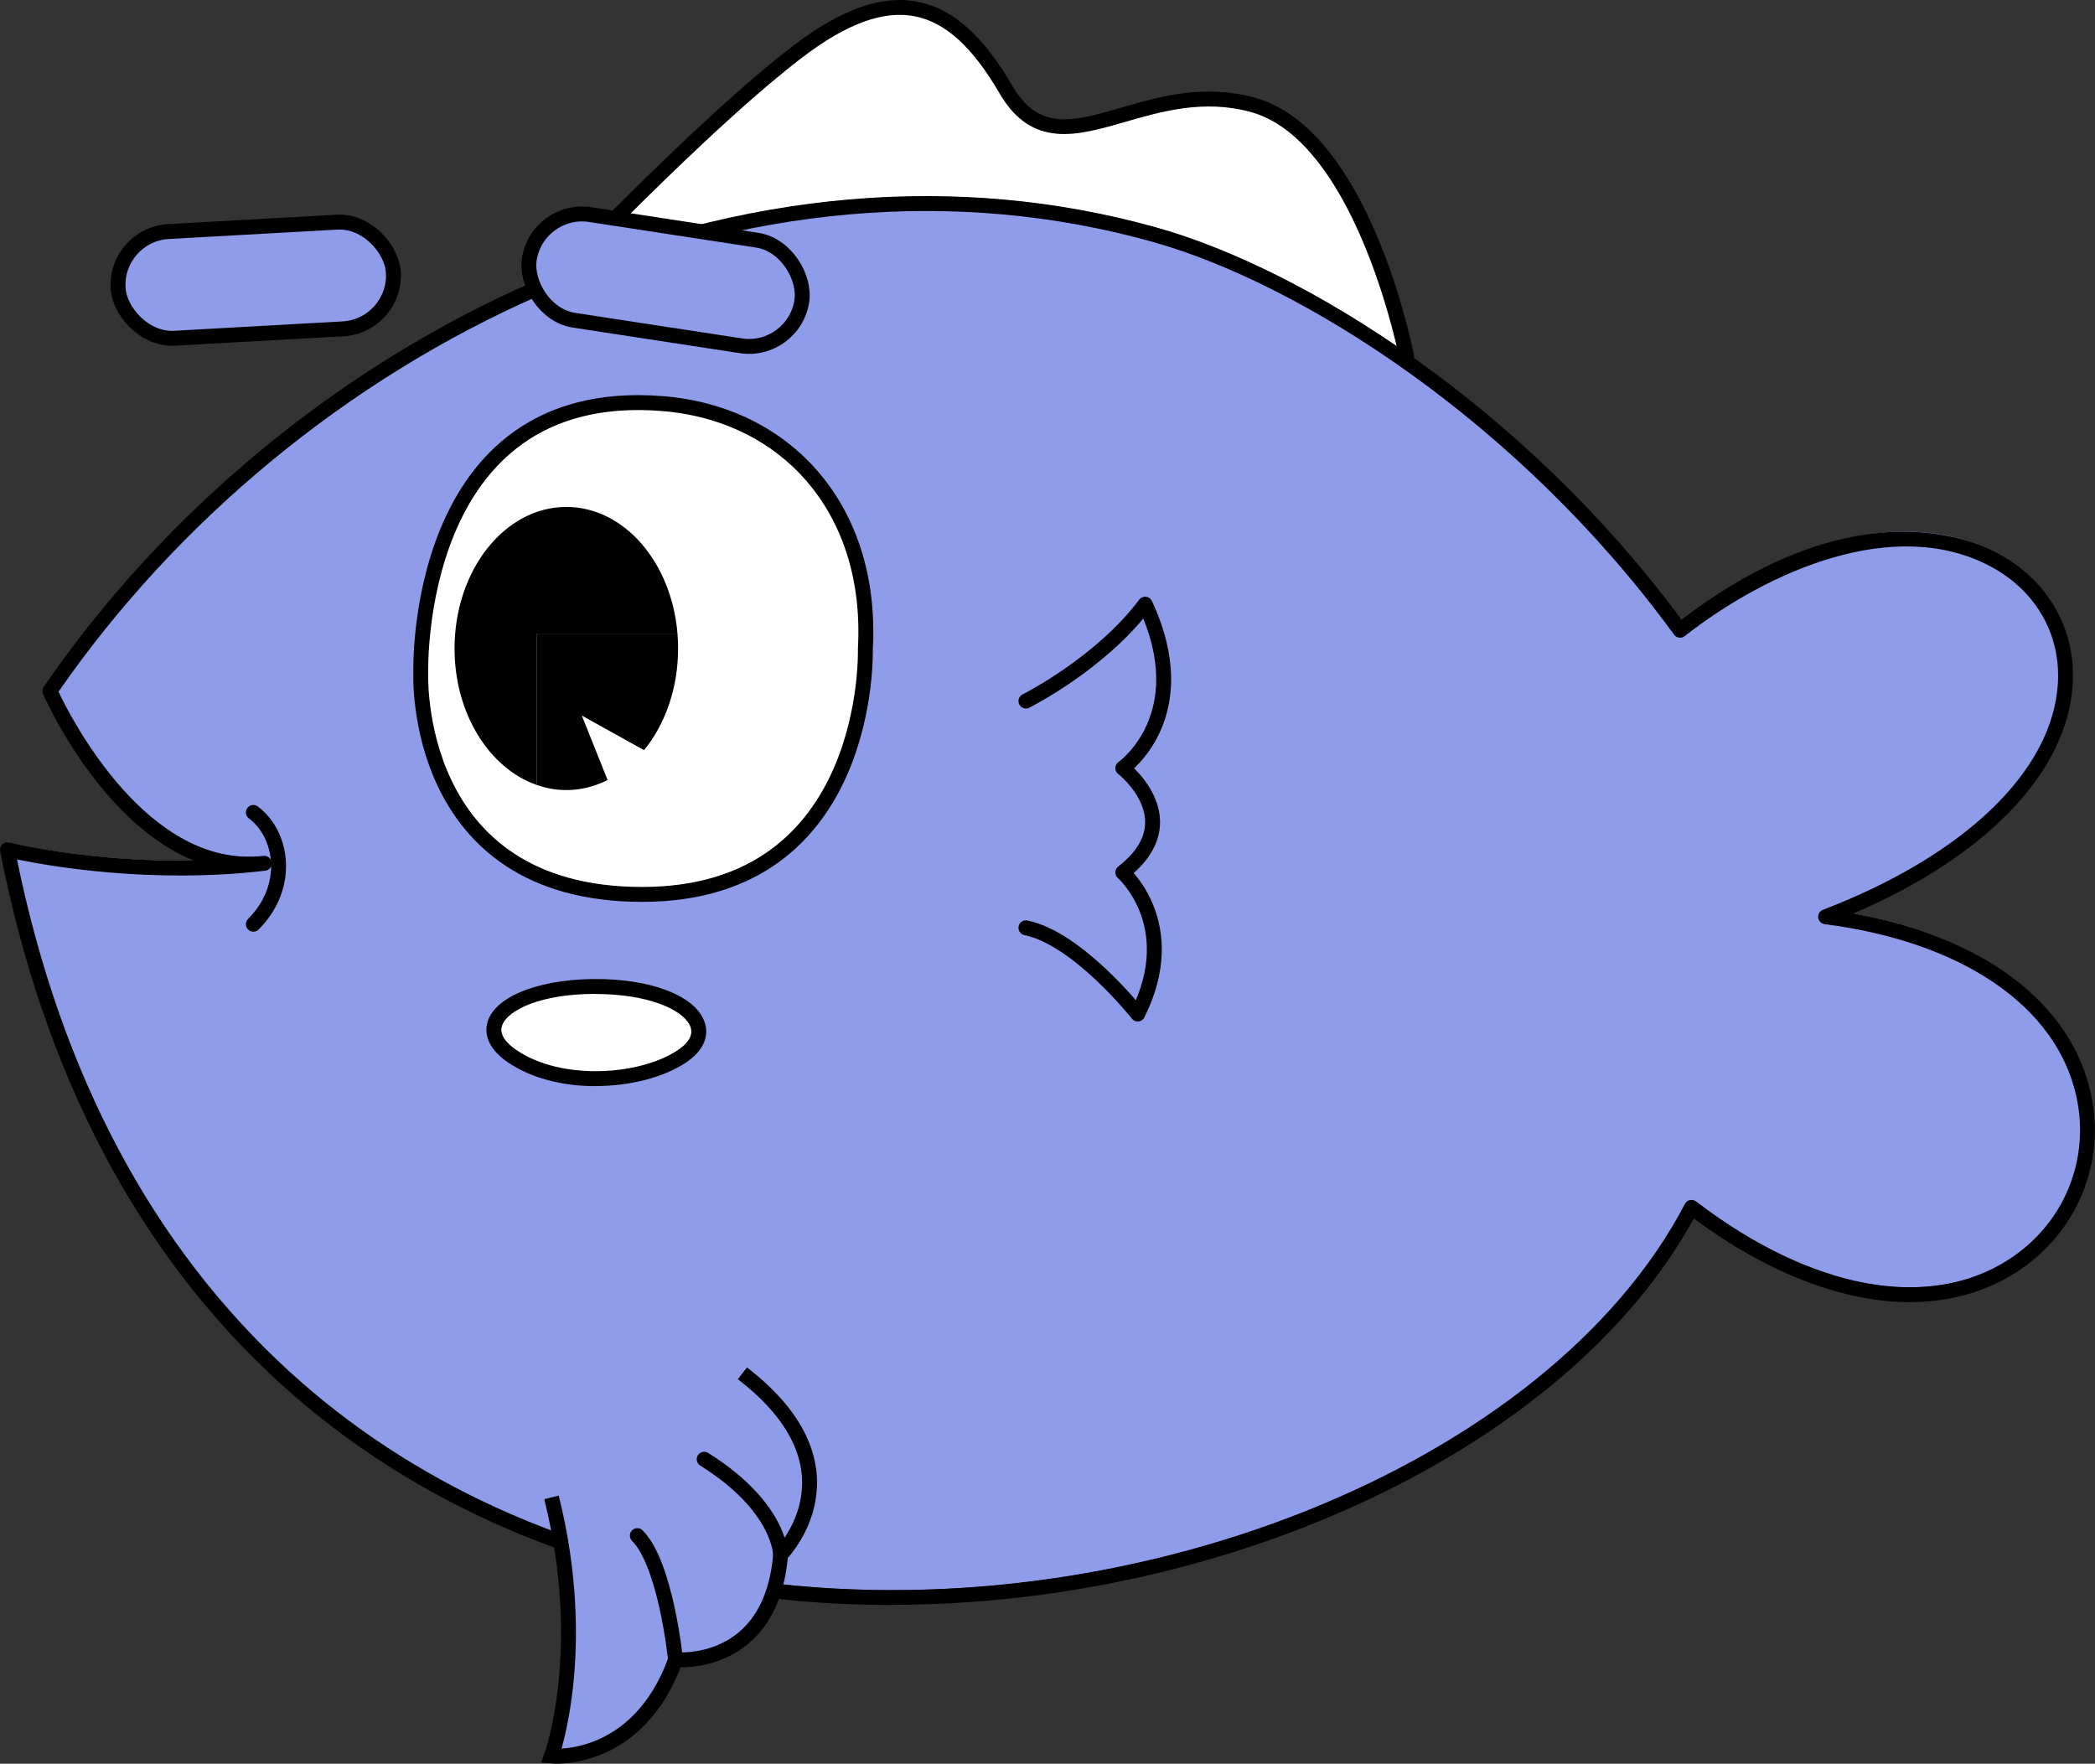 <?xml version="1.0" encoding="UTF-8"?> <svg xmlns="http://www.w3.org/2000/svg" id="Calque_2" data-name="Calque 2" viewBox="0 0 281.15 236.69"><rect x="0" y="0" width="281.15" height="236.69" fill="#333333" stroke="none"/><defs><style> .cls-1, .cls-2 { fill: #8f9ce9; } .cls-3 { fill: none; stroke-linecap: round; stroke-linejoin: round; } .cls-3, .cls-2, .cls-4 { stroke: #000; stroke-width: 2px; } .cls-2, .cls-4 { stroke-miterlimit: 10; } .cls-5, .cls-4 { fill: #fff; } </style></defs><g id="Calque_6" data-name="Calque 6"><g><g><path class="cls-5" d="M73.62,38.47s20.38-21.59,33.38-31.51c13-9.92,21-6.92,28,5.08s18-2,33,2,20.77,33.84,20.77,33.84l-115.14-9.4Z"></path><path d="M188.77,48.87s-.05,0-.08,0l-115.14-9.4c-.38-.03-.71-.28-.85-.64-.14-.36-.06-.77.21-1.04.21-.22,20.58-21.76,33.5-31.62C112.87,1.22,118.35-.72,123.17.24c4.71.93,8.75,4.52,12.7,11.3,3.56,6.1,8.17,4.77,14.54,2.92,5.18-1.5,11.05-3.2,17.85-1.39,15.43,4.11,21.25,33.37,21.49,34.61.06.31-.03.62-.24.86-.19.21-.46.33-.75.33ZM75.79,37.64l111.71,9.12c-1.31-5.71-7.28-28.44-19.76-31.76-6.26-1.67-11.85-.05-16.78,1.37-6.42,1.86-12.48,3.61-16.82-3.84-3.64-6.24-7.25-9.53-11.36-10.34-4.21-.84-9.18.98-15.17,5.56-10.8,8.24-26.94,24.81-31.81,29.89Z"></path></g><g><path class="cls-1" d="M245,122.03c60-23,26-74-19.53-38.45-21.43-29.41-51.11-47.64-70.48-53.07C99.22,14.87,38.81,45.05,6.7,91.74c0,0,10.96,25.22,28.76,23.12-18.47,2.17-34.47-1.83-34.47-1.83,27,138,192,113,226,48,51,39,80-31,18-39Z"></path><path d="M119.65,215.39c-6.76,0-13.51-.46-20.17-1.43-24-3.49-45.41-13.29-61.92-28.35C18.52,168.23,5.89,144.21.02,114.23c-.07-.34.04-.68.29-.92.25-.24.6-.33.93-.25.13.03,10.9,2.67,24.76,2.42-4.31-1.75-8.48-5.04-12.37-9.77-5-6.08-7.74-12.32-7.85-12.58-.14-.32-.1-.68.09-.96,16.22-23.59,39.55-42.89,65.69-54.34,28.01-12.27,56.95-14.79,83.69-7.29,19.88,5.58,49.25,23.98,70.41,52.62,22.46-17.12,38.01-11.23,42.28-8.99,6.84,3.59,10.66,10.18,10.22,17.63-.69,11.81-11.62,23.17-29.44,30.79,17.34,3.12,29.14,11.94,31.84,24.02,2.11,9.43-1.82,18.91-10.01,24.15-11.3,7.23-27.4,4.51-43.24-7.24-16.85,30.77-62.23,51.85-107.68,51.85ZM2.28,115.34c5.91,28.86,18.23,51.99,36.63,68.78,16.21,14.79,37.26,24.42,60.86,27.85,51.23,7.45,107.91-15.16,126.35-50.41.14-.26.38-.45.67-.51.29-.06.59,0,.82.18,15.45,11.81,31.1,14.75,41.88,7.85,7.48-4.78,11.07-13.43,9.14-22.03-2.7-12.04-15.32-20.65-33.76-23.03-.45-.06-.81-.42-.87-.87-.05-.45.21-.89.63-1.05,19.06-7.31,30.85-18.67,31.54-30.41.39-6.64-3.03-12.53-9.16-15.74-12.73-6.68-29.49.49-40.93,9.42-.21.17-.49.24-.75.2-.27-.04-.51-.18-.67-.4-20.93-28.72-50.21-47.17-69.94-52.7-26.29-7.38-54.77-4.89-82.35,7.19-25.63,11.23-48.53,30.1-64.52,53.17,1.65,3.48,12,23.86,27.5,22.03.54-.07,1.04.33,1.11.88s-.33,1.05-.88,1.11c-15.17,1.78-28.84-.59-33.3-1.52Z"></path></g><g><path class="cls-5" d="M81,132.4c-12-.36-18.59,5.01-12.29,9.32,6.29,4.31,17.41,3.69,22.85,0,5.44-3.69.46-8.99-10.56-9.32Z"></path><path d="M79.92,145.76c-4.23,0-8.53-.98-11.78-3.21-3.18-2.18-3.04-4.39-2.68-5.51,1.16-3.56,7.58-5.86,15.57-5.64h0c7.27.22,12.6,2.56,13.59,5.96.32,1.09.41,3.21-2.5,5.19-2.98,2.02-7.54,3.2-12.19,3.2ZM79.84,133.38c-7.2,0-11.77,2.15-12.47,4.28-.43,1.3.8,2.48,1.91,3.24,6.08,4.17,16.67,3.42,21.72,0,.98-.66,2.07-1.72,1.7-2.97-.61-2.09-4.83-4.31-11.73-4.52-.38-.01-.76-.02-1.13-.02Z"></path></g><g><path class="cls-4" d="M88.77,54.15c-33.49-2.58-32.3,36.17-32.3,36.17,0,0-1.29,29.71,29.71,29.71s29.95-32.94,29.95-32.94c1.06-18.73-10.57-31.65-27.36-32.94Z"></path><g><path d="M90.92,85.03c-.79-9.55-7.16-17-14.92-17-8.28,0-15,8.51-15,19,0,8.74,4.66,16.08,11,18.3v-20.3h18.92Z"></path><path d="M90.92,85.03h-18.92v20.3c1.28.45,2.61.7,4,.7,1.96,0,3.82-.49,5.54-1.35l-3.46-8.65,8.35,4.64c2.82-3.45,4.57-8.28,4.57-13.64,0-.68-.03-1.34-.08-2Z"></path></g></g><path class="cls-3" d="M137.68,94.08s10-5,16-13c7,15-3,22-3,22,0,0,9,7,0,14,0,0,8,7,2,19,0,0-8-10.13-15-11.57"></path><rect class="cls-2" x="70.82" y="30.43" width="37" height="14.34" rx="7.17" ry="7.17" transform="translate(6.72 -13.09) rotate(8.71)"></rect><rect class="cls-2" x="15.82" y="30.43" width="37" height="14.34" rx="7.17" ry="7.17" transform="translate(-2.04 1.97) rotate(-3.19)"></rect><g><path class="cls-2" d="M99.63,184.3c16.66,12.81,5.13,24.34,5.13,24.34-1.28,15.38-14.09,14.09-14.09,14.09-5.13,14.09-16.66,12.93-16.66,12.93,0,0,5.13-14.21,0-34.71"></path><path class="cls-3" d="M85.53,206.08c3.84,3.84,5.13,16.66,5.13,16.66"></path><path class="cls-3" d="M94.5,195.83c10.25,6.41,10.25,12.81,10.25,12.81"></path></g><path class="cls-3" d="M34,109.03c4,3,5,10,0,15"></path></g></g></svg> 